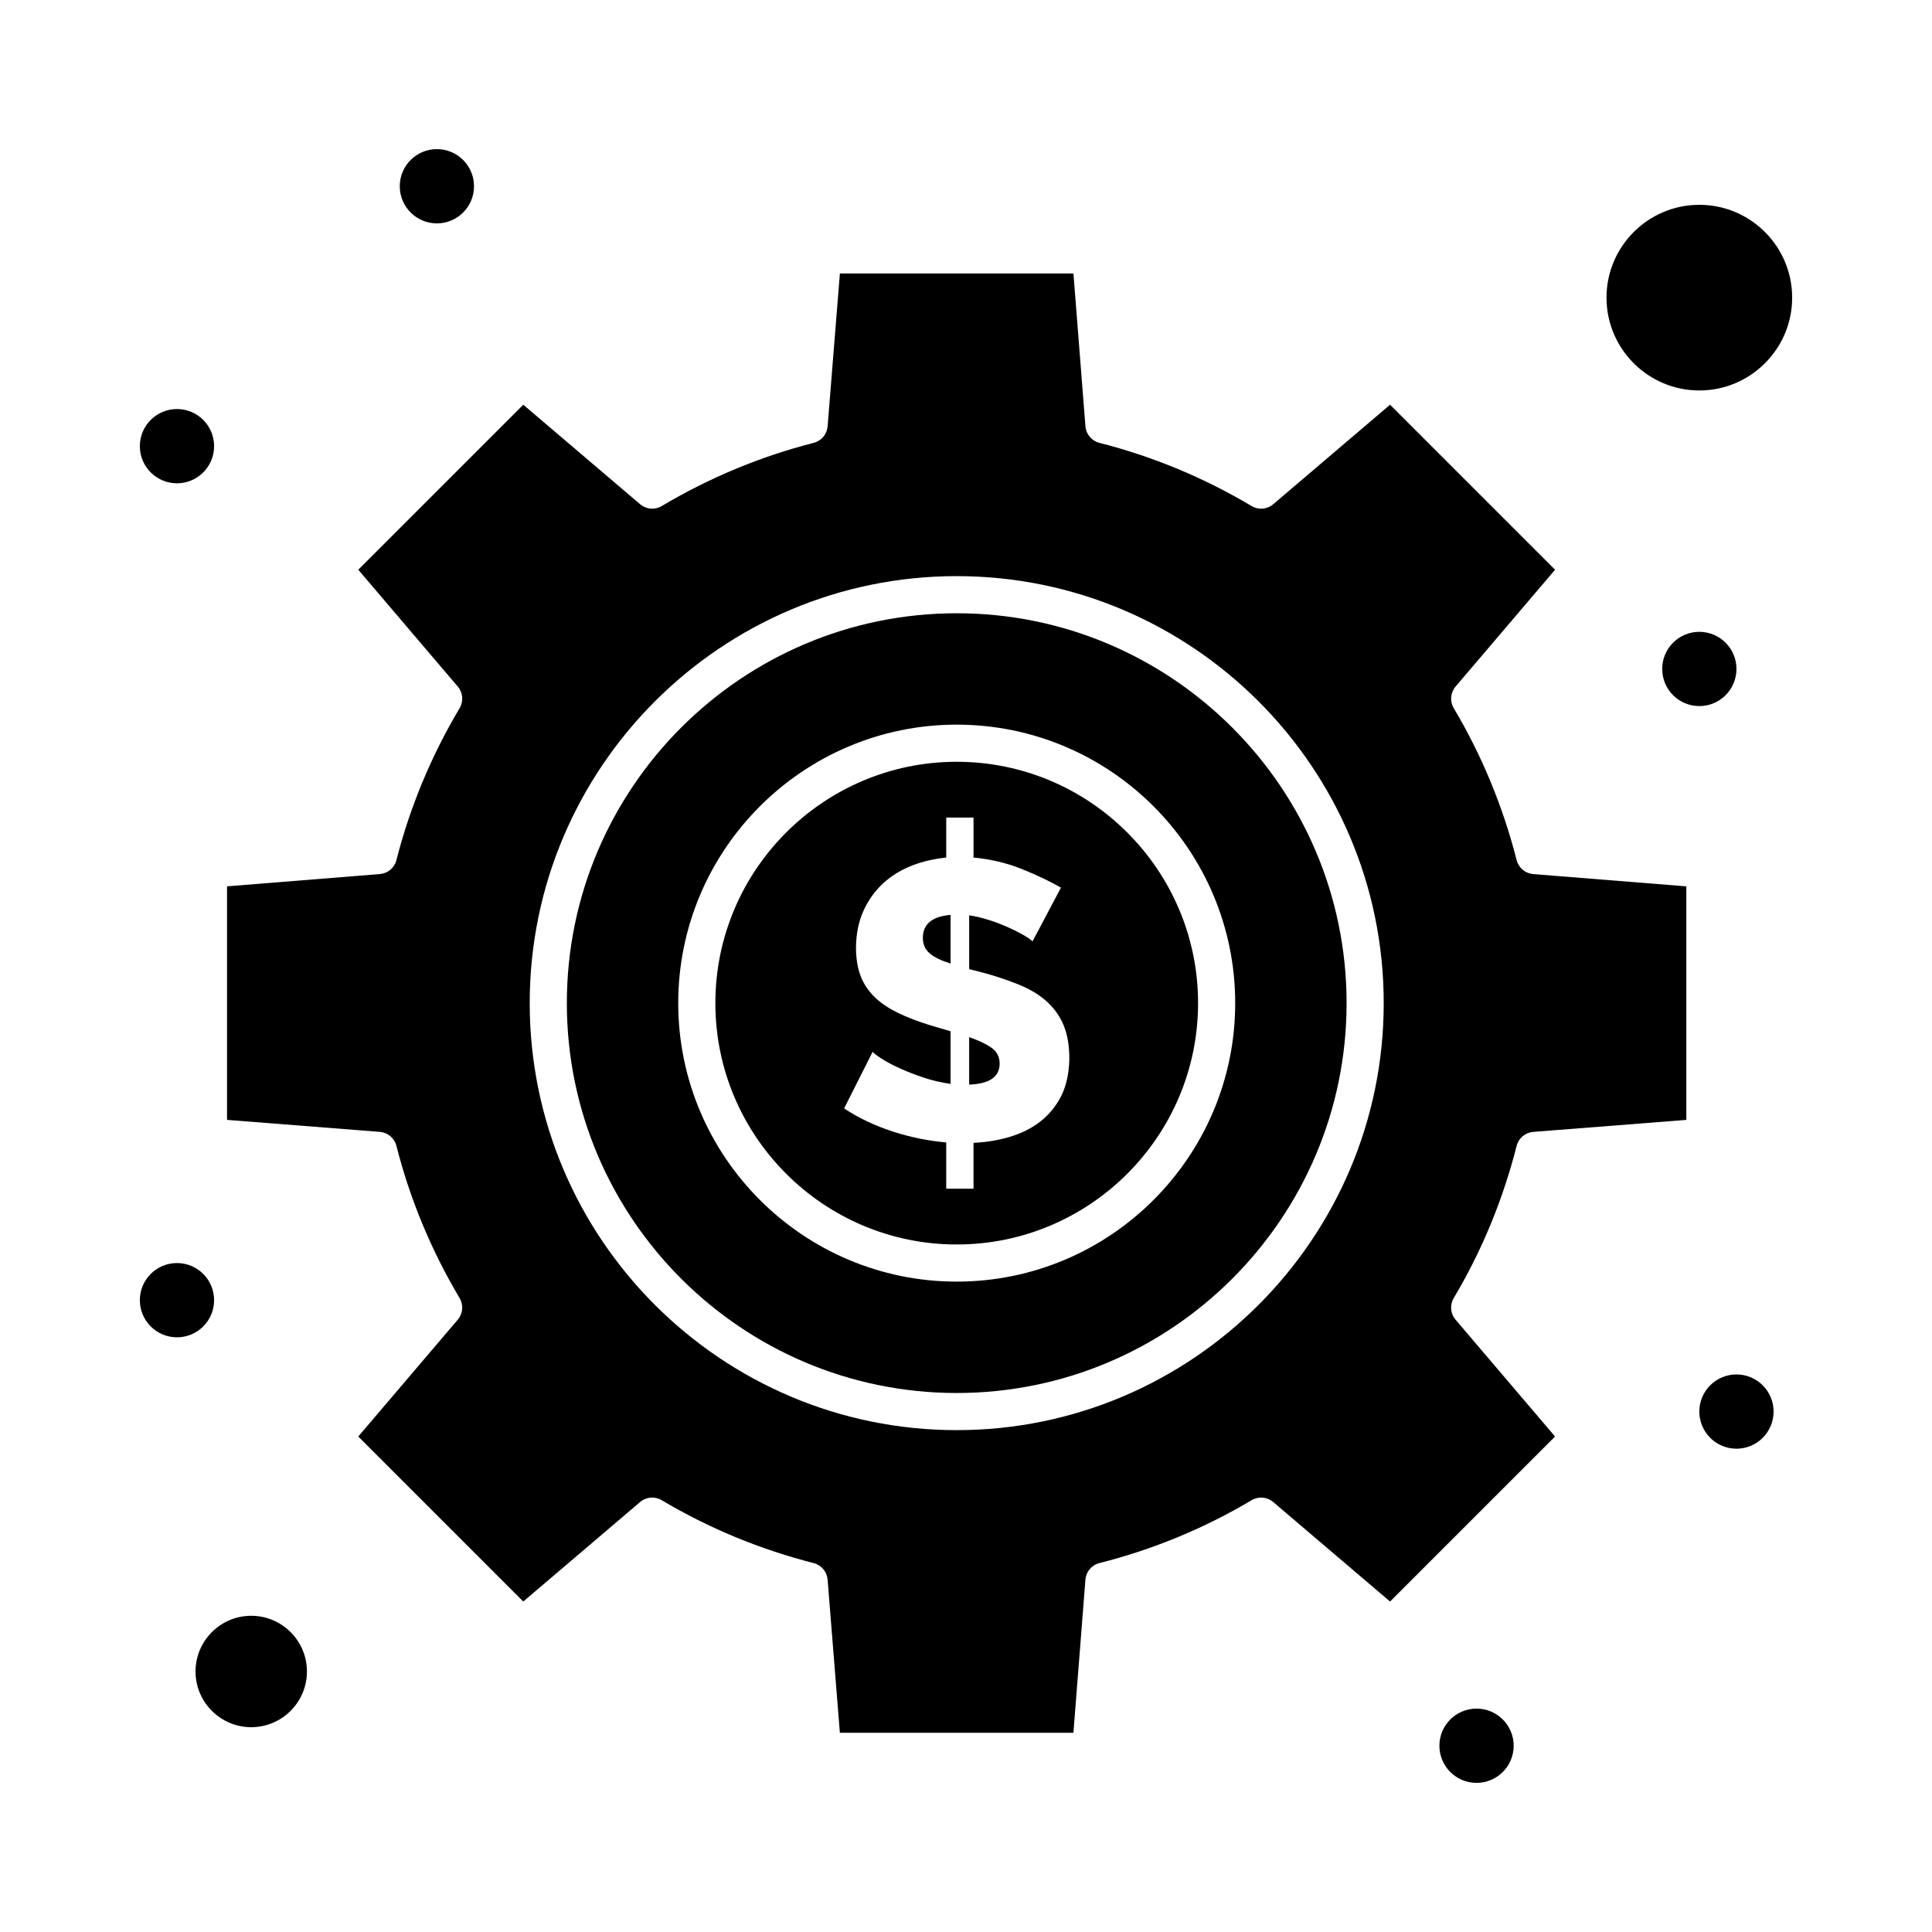 <?xml version="1.0" encoding="UTF-8"?>
<!-- Uploaded to: SVG Repo, www.svgrepo.com, Generator: SVG Repo Mixer Tools -->
<svg fill="#000000" width="800px" height="800px" version="1.1" viewBox="144 144 512 512" xmlns="http://www.w3.org/2000/svg">
 <g>
  <path d="m397.54 345.88c-35.27 0-63.961 28.691-63.961 63.961 0 35.27 28.691 63.961 63.961 63.961 35.27 0 63.961-28.691 63.961-63.961 0-35.27-28.695-63.961-63.961-63.961zm27.73 88.496c-2.824 5.648-7.68 9.113-13.684 10.906-3.043 0.91-6.238 1.434-9.594 1.574v12.164h-7.234v-12.266c-9.16-0.797-19.152-3.754-27.055-9.016l7.551-14.992c0.281 0.352 1.031 0.926 2.254 1.73 3.086 2.031 7.562 3.852 11.062 5.031 2.375 0.805 4.824 1.379 7.34 1.73v-13.945c-2.383-0.762-8.34-2.148-13.945-4.875-4.438-2.156-8.129-5.16-9.906-9.805-1.723-4.488-1.707-11.664 0.68-17.039 4.004-9.008 12.188-13.285 22.02-14.312v-10.59h7.234v10.59c4.543 0.422 8.809 1.434 12.793 3.039 3.984 1.609 7.445 3.25 10.379 4.93l-7.547 14.262c-0.977-1.289-9.52-5.879-16.777-6.922v14.262c0.859 0.246 6.469 1.41 13.004 4.035 6.668 2.684 10.074 6.418 11.902 10.539 2.266 5.121 2.238 13.543-0.477 18.969z"/>
  <path d="m397.54 306.52c-56.973 0-103.32 46.348-103.32 103.32s46.348 103.32 103.32 103.32c56.973 0 103.32-46.348 103.32-103.32s-46.352-103.32-103.32-103.32zm0 177.12c-40.695 0-73.801-33.105-73.801-73.801 0-40.695 33.105-73.801 73.801-73.801 40.695 0 73.801 33.105 73.801 73.801 0 40.691-33.109 73.801-73.801 73.801z"/>
  <path d="m406.71 421.63c-1.469-1.012-3.426-1.941-5.871-2.777v12.582c5.383-0.207 8.074-2.059 8.074-5.555 0-1.816-0.734-3.234-2.203-4.25z"/>
  <path d="m388.57 392.54c0 1.746 0.609 3.129 1.836 4.141 1.223 1.016 3.055 1.906 5.504 2.672v-12.895c-4.894 0.418-7.34 2.445-7.34 6.082z"/>
  <path d="m545.93 371.95c-3.641-14.25-9.25-27.805-16.676-40.285-1.078-1.809-0.883-4.102 0.48-5.707l26.375-30.973-43.727-43.727-30.973 26.375c-1.602 1.367-3.898 1.559-5.707 0.48-12.648-7.527-26.227-13.164-40.355-16.754-2.043-0.52-3.531-2.281-3.695-4.383l-3.18-40.504h-61.891l-3.254 40.512c-0.168 2.098-1.648 3.852-3.688 4.375-14.094 3.598-27.648 9.234-40.281 16.754-1.809 1.078-4.102 0.883-5.707-0.48l-30.973-26.375-43.727 43.727 26.375 30.973c1.363 1.602 1.559 3.898 0.48 5.707-7.519 12.633-13.156 26.188-16.754 40.281-0.52 2.035-2.277 3.519-4.375 3.688l-40.512 3.254v61.891l40.504 3.18c2.102 0.164 3.863 1.652 4.383 3.695 3.586 14.125 9.223 27.703 16.75 40.355 1.078 1.809 0.883 4.102-0.48 5.707l-26.375 30.973 43.727 43.727 30.973-26.375c1.602-1.363 3.894-1.559 5.707-0.48 12.484 7.43 26.035 13.039 40.281 16.676 2.039 0.52 3.519 2.277 3.688 4.375l3.254 40.594h61.891l3.18-40.582c0.164-2.102 1.648-3.863 3.695-4.383 14.277-3.629 27.855-9.234 40.355-16.676 1.809-1.078 4.102-0.883 5.707 0.48l30.973 26.375 43.727-43.727-26.375-30.973c-1.367-1.602-1.559-3.898-0.48-5.707 7.438-12.496 13.047-26.074 16.676-40.355 0.52-2.043 2.281-3.531 4.383-3.695l40.582-3.18v-61.891l-40.594-3.254c-2.09-0.168-3.848-1.648-4.367-3.688zm-148.39 151.05c-62.398 0-113.16-50.766-113.16-113.16 0-62.398 50.766-113.16 113.16-113.16 62.398 0 113.16 50.766 113.16 113.16 0 62.395-50.766 113.16-113.16 113.16z"/>
  <path d="m210.58 572.2c-8.141 0-14.762 6.621-14.762 14.762 0 8.141 6.621 14.762 14.762 14.762s14.762-6.621 14.762-14.762c0-8.141-6.625-14.762-14.762-14.762z"/>
  <path d="m594.34 247.48c13.566 0 24.602-11.035 24.602-24.602s-11.035-24.602-24.602-24.602-24.602 11.035-24.602 24.602 11.035 24.602 24.602 24.602z"/>
  <path d="m269.62 193.36c0 5.434-4.406 9.84-9.84 9.84s-9.84-4.406-9.84-9.84c0-5.438 4.406-9.84 9.84-9.84s9.84 4.402 9.84 9.84"/>
  <path d="m200.74 262.24c0 5.434-4.406 9.84-9.84 9.84-5.434 0-9.84-4.406-9.84-9.84 0-5.434 4.406-9.84 9.84-9.84 5.434 0 9.84 4.406 9.84 9.84"/>
  <path d="m614.02 518.08c0 5.434-4.406 9.84-9.84 9.84-5.434 0-9.84-4.406-9.84-9.84s4.406-9.84 9.84-9.84c5.434 0 9.84 4.406 9.84 9.84"/>
  <path d="m545.14 606.64c0 5.434-4.406 9.84-9.84 9.84-5.438 0-9.844-4.406-9.844-9.84 0-5.438 4.406-9.84 9.844-9.84 5.434 0 9.84 4.402 9.84 9.84"/>
  <path d="m200.74 488.56c0 5.434-4.406 9.84-9.84 9.84-5.434 0-9.84-4.406-9.84-9.84s4.406-9.84 9.84-9.84c5.434 0 9.84 4.406 9.84 9.84"/>
  <path d="m604.18 321.28c0 5.434-4.406 9.84-9.84 9.84s-9.84-4.406-9.84-9.84 4.406-9.84 9.84-9.84 9.84 4.406 9.84 9.84"/>
 </g>
</svg>